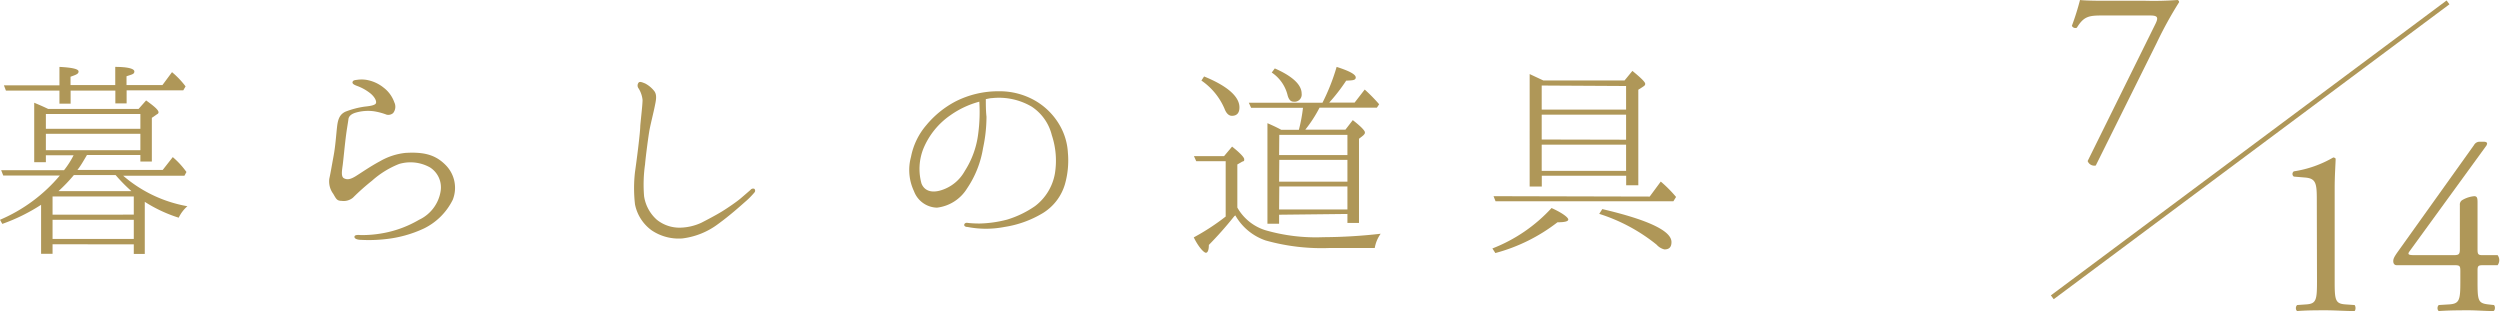 <svg xmlns="http://www.w3.org/2000/svg" width="261.61" height="32.55" viewBox="0 0 261.61 32.55"><defs><style>.cls-1,.cls-2{fill:#af9758;}.cls-2{stroke:#af9758;stroke-miterlimit:10;stroke-width:0.5px;}</style></defs><g id="レイヤー_2" data-name="レイヤー 2"><g id="説明"><path class="cls-1" d="M5.5,25.56v1H4.3V21.43a19.23,19.23,0,0,1-4.06,2L0,23a16.78,16.78,0,0,0,6.26-4.63H.34l-.22-.56H6.7a9.13,9.13,0,0,0,1-1.56H4.8v.72H3.58V10.75c.4.17.91.38,1.46.65H14.5l.79-.89c.86.62,1.3,1,1.3,1.25a.23.23,0,0,1-.15.19l-.55.38V16.9h-1.2v-.68H9.1c-.41.7-.72,1.23-1,1.56h8.93l1.05-1.34A8.5,8.5,0,0,1,19.51,18l-.21.39H12.89a14,14,0,0,0,6.72,3.19,3.71,3.71,0,0,0-.91,1.2,14.8,14.8,0,0,1-3.55-1.66v5.45H14v-1ZM6.22,9.48H.62L.41,8.93H6.22V7c1.34.07,2,.22,2,.48s-.26.34-.84.55v.87h4.68V7c1.32,0,2,.19,2,.48s-.27.31-.82.5v.92H17l1-1.35a9,9,0,0,1,1.42,1.49l-.24.41H13.25v1.37H12.07V9.48H7.39v1.37H6.22Zm-1.42,4h9.89V11.93H4.8Zm0,2.24h9.89V14H4.8Zm.7,6.74H14v-1.9H5.5ZM5.5,25H14V23H5.5Zm8.25-5a17.3,17.3,0,0,1-1.65-1.68H7.73A16.72,16.72,0,0,1,6.12,20Z"/><path class="cls-1" d="M46.11,20A2.48,2.48,0,0,0,45,17.52a4.19,4.19,0,0,0-3.24-.36,9.44,9.44,0,0,0-2.83,1.75,23.3,23.3,0,0,0-2,1.78,1.51,1.51,0,0,1-1.17.33c-.51,0-.58-.21-.89-.74a2.18,2.18,0,0,1-.41-1.58c.12-.53.27-1.42.46-2.45s.26-2.21.36-3.05.33-1.25.86-1.51a9,9,0,0,1,2-.53c.46-.05,1.11-.12,1.2-.36s-.16-.7-.62-1.06A5,5,0,0,0,37.39,9c-.24-.09-.55-.21-.5-.41s.26-.21.5-.24a3.21,3.21,0,0,1,.91,0,3.92,3.92,0,0,1,1.83.81,3.31,3.31,0,0,1,1.13,1.54,1.06,1.06,0,0,1-.12,1.13.76.76,0,0,1-.68.17,6.62,6.62,0,0,0-1.36-.36,4.64,4.64,0,0,0-1.85.14c-.43.12-.75.34-.79.7s-.17,1-.29,2-.24,2.28-.31,2.81-.2,1.2.14,1.37.67.12,1.25-.24,1.49-1,2.5-1.54A6.71,6.71,0,0,1,42.43,16c2-.12,3.19.22,4.25,1.32a3.38,3.38,0,0,1,.7,3.58,6.58,6.58,0,0,1-3,3,12.55,12.55,0,0,1-4.1,1.13,15.5,15.5,0,0,1-2.5.07c-.31,0-.69-.09-.69-.31s.33-.22.67-.19a12.24,12.24,0,0,0,2.42-.22A11.48,11.48,0,0,0,43.85,23,4,4,0,0,0,46.11,20Z"/><path class="cls-1" d="M67,13.17c.07-.79.24-2.23.24-2.71a2.82,2.82,0,0,0-.41-1.2.49.49,0,0,1,0-.62c.14-.15.43,0,.67.09a2.94,2.94,0,0,1,.94.77c.36.43.19,1.06.07,1.66s-.41,1.75-.53,2.37-.41,2.84-.48,3.68a14.91,14.91,0,0,0-.1,3.33A4.11,4.11,0,0,0,68.74,23a3.78,3.78,0,0,0,2.54.82,5.55,5.55,0,0,0,2.11-.51c.51-.26,1.56-.81,2.19-1.2s1.51-1,1.89-1.32.94-.81,1.06-.91a.34.34,0,0,1,.41-.12.28.28,0,0,1,0,.39,8.32,8.32,0,0,1-1,1c-.5.44-1.53,1.37-2.78,2.28a7.8,7.8,0,0,1-3.75,1.52,5.06,5.06,0,0,1-3.21-.84,4.42,4.42,0,0,1-1.75-2.72,14.67,14.67,0,0,1,0-3.4C66.58,17.09,67,13.92,67,13.17Z"/><path class="cls-1" d="M111.75,16a9.07,9.07,0,0,1-.32,3.31,5.3,5.3,0,0,1-2.32,3,11,11,0,0,1-4,1.44,10.17,10.17,0,0,1-3.87,0c-.24,0-.36-.12-.34-.24s.15-.22.34-.19.7.07,1.27.07a12.35,12.35,0,0,0,2.88-.41,10.37,10.37,0,0,0,2.93-1.42,5.46,5.46,0,0,0,2.07-3.4,8.44,8.44,0,0,0-.32-4,5,5,0,0,0-2.11-3,6.76,6.76,0,0,0-4.17-.89c-.2,0-.41.07-.63.1,0,.48,0,1.24.07,1.84a15.69,15.69,0,0,1-.36,3.29,10.5,10.5,0,0,1-1.68,4.23,4.28,4.28,0,0,1-3.14,2A2.64,2.64,0,0,1,95.64,20a5.19,5.19,0,0,1-.31-3.58,7.17,7.17,0,0,1,1.61-3.33A10,10,0,0,1,100,10.61a9.87,9.87,0,0,1,4.53-1.06,7.47,7.47,0,0,1,3.82,1,7,7,0,0,1,2.52,2.52A6.45,6.45,0,0,1,111.75,16Zm-9.27-5.36a9.48,9.48,0,0,0-3,1.4,7.93,7.93,0,0,0-2.86,3.53,5.73,5.73,0,0,0-.19,3.64c.33.82,1.15,1,2.11.68a4.25,4.25,0,0,0,2.42-2,9.28,9.28,0,0,0,1.4-3.87A17.18,17.18,0,0,0,102.48,10.65Z"/><path class="cls-1" d="M129.1,22.7a37.78,37.78,0,0,1-2.6,2.93c0,.53-.12.82-.31.82s-.74-.53-1.27-1.61a23.64,23.64,0,0,0,3.34-2.18V16.87h-3.08l-.24-.53h3.15l.84-1c.84.67,1.27,1.13,1.27,1.32s0,.19-.22.26l-.5.29v4.51a5.13,5.13,0,0,0,2.9,2.36,19,19,0,0,0,6.1.74,54.88,54.88,0,0,0,6-.36,3.56,3.56,0,0,0-.62,1.49h-4.68a21.65,21.65,0,0,1-6.75-.79,5.82,5.82,0,0,1-3.16-2.62A.69.69,0,0,0,129.1,22.7ZM126,8c2.45,1,3.7,2.11,3.7,3.24,0,.57-.26.88-.79.88-.31,0-.58-.24-.77-.74a6.82,6.82,0,0,0-2.42-2.95Zm7.85,14.47v.94h-1.22V12.89c.43.19.91.4,1.44.69h1.85a16.47,16.47,0,0,0,.43-2.3h-5.43l-.24-.53h7.71A21.58,21.58,0,0,0,139.87,7c1.35.43,2,.79,2,1.1s-.34.31-1,.34a18.91,18.91,0,0,1-1.78,2.3h2.66l1.06-1.37a17.71,17.71,0,0,1,1.3,1.3l.21.24-.24.36h-6a13.73,13.73,0,0,1-1.49,2.3h4.2l.77-1c.87.67,1.27,1.11,1.27,1.28s-.07.19-.16.31l-.46.36v8.81H141v-.94Zm-.45-15.31c1.84.81,2.81,1.7,2.81,2.64a.75.75,0,0,1-.85.84c-.31,0-.52-.24-.64-.75a4,4,0,0,0-1.64-2.3Zm.45,9.07H141V14.11h-7.13Zm0,2.78H141V16.73h-7.13Zm0,2.91H141V19.51h-7.13Z"/><path class="cls-1" d="M156.17,26a16.49,16.49,0,0,0,6.19-4.23c1.18.53,1.75,1,1.75,1.2s-.38.29-1.13.29a18.32,18.32,0,0,1-6.5,3.22Zm16.46-5.43L173.79,19a13.53,13.53,0,0,1,1.6,1.61l-.28.45H156.5l-.21-.53ZM161.5,8.42H170l.82-1c.89.72,1.34,1.17,1.34,1.34s-.07.19-.19.29l-.53.34v10h-1.27v-1h-8.83v1.13h-1.27V7.75Zm-.17.53v2.52h8.83V9Zm8.83,5.67V12h-8.83v2.6Zm0,3.26V15.14h-8.83v2.74Zm-2.49,4c4.82,1.13,7.24,2.28,7.24,3.45,0,.53-.24.77-.74.77a1.61,1.61,0,0,1-.82-.5,18.38,18.38,0,0,0-6-3.22Z"/><path class="cls-1" d="M220,1.62c-1.4,0-1.94.08-2.67,1.28a.4.4,0,0,1-.52-.2,26.57,26.57,0,0,0,.85-2.7c.4.05,1.27.08,2.64.08h4.23A33.47,33.47,0,0,0,227.86,0a.23.23,0,0,1,.17.23,41.26,41.26,0,0,0-2.35,4.27l-6.37,12.82a.74.74,0,0,1-.85-.47l7.07-14.3c.38-.75.25-.93-.55-.93Z"/><path class="cls-1" d="M242.44,20.93c0-1.7-.07-2.25-1.2-2.35l-1.2-.1a.33.33,0,0,1,0-.55,11.7,11.7,0,0,0,4.12-1.45.32.32,0,0,1,.25.12c0,.45-.1,1.7-.1,3.13v9.7c0,1.92.05,2.34,1.08,2.42l1,.07c.15.15.12.55,0,.63-1,0-2.1-.08-3-.08s-2,0-3,.08c-.17-.08-.2-.48,0-.63l1-.07c1-.08,1.07-.5,1.07-2.42Z"/><path class="cls-1" d="M250.79,27.75c-.22,0-.35-.17-.35-.42s.1-.45.45-.95l8-11.2a.67.67,0,0,1,.57-.35h.43c.25,0,.37.07.37.2a.56.56,0,0,1-.12.27l-8,11c-.3.4.05.4.7.4h3.87c.6,0,.7-.07.7-.65v-4.6a.54.54,0,0,1,.23-.5,3,3,0,0,1,1.27-.42c.35,0,.35.27.35.77v4.83c0,.47.08.57.5.57h1.6a.88.88,0,0,1,0,1.05h-1.35c-.63,0-.75,0-.75.55v1.13c0,2,.05,2.29,1.08,2.42l.64.07c.15.15.13.55-.05.63-.9,0-1.82-.08-2.59-.08s-2,0-3.13.08c-.17-.08-.2-.48,0-.63l1.13-.07c1.05-.08,1.12-.5,1.12-2.42V28.38c0-.6-.07-.63-.72-.63Z"/><line class="cls-2" x1="256.17" y1="0.25" x2="214.76" y2="31.11"/></g></g></svg>